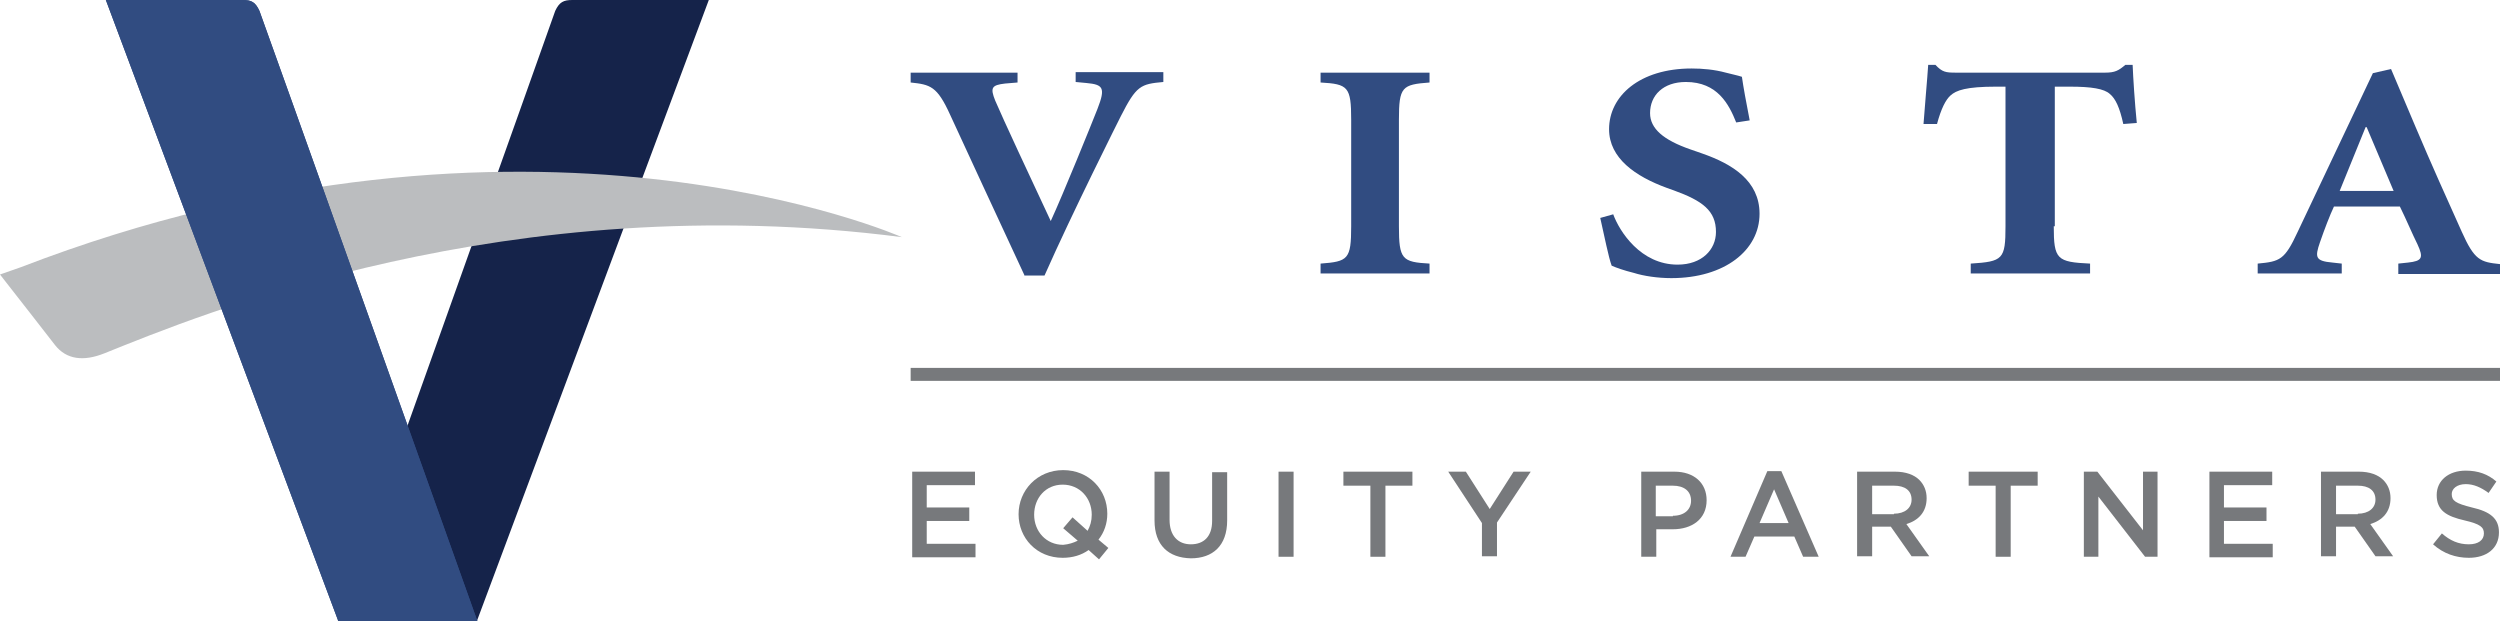 <?xml version="1.0" encoding="UTF-8"?>
<svg xmlns="http://www.w3.org/2000/svg" id="Layer_2" data-name="Layer 2" viewBox="0 0 481.8 119.7">
  <defs>
    <style>
      .cls-1 {
        fill: #bbbdbf;
      }

      .cls-2 {
        fill: #15234a;
      }

      .cls-3 {
        fill: #314c81;
      }

      .cls-4 {
        fill: #77797c;
      }
    </style>
  </defs>
  <g id="svg10900">
    <g id="layer1">
      <g id="g11154">
        <g id="g11108">
          <g id="g11092">
            <g id="g11090">
              <path id="path11088" class="cls-2" d="m65.1,119.7S106.8,2.8,107,2.1c.8-1.7,1.6-2.1,3.3-2.1h26.3l-44.7,119.7h-26.8"></path>
            </g>
          </g>
          <g id="g11096">
            <path id="path11094" class="cls-1" d="m4,51.5c-.5.2-3.5,1.2-4,1.4l1.4,1.8s9,11.5,9.2,11.8c2.2,2.8,5.5,3.2,9.5,1.6,18.2-7.3,77.8-32.2,153.7-22.4,0,0-72-31.9-169.8,5.8Z"></path>
          </g>
          <g id="g11106">
            <g id="g11100">
              <path id="path11098" class="cls-3" d="m92,119.7h-26.8L20.4,0h26.3C48.5,0,49.2.4,50,2.1c.3.7,42,117.6,42,117.6"></path>
            </g>
            <g id="g11104">
              <path id="path11102" class="cls-3" d="m92,119.7h-26.8L20.4,0h26.3C48.5,0,49.2.4,50,2.1c.3.7,42,117.6,42,117.6"></path>
            </g>
          </g>
        </g>
        <g id="g11120">
          <path id="path11110" class="cls-3" d="m197.5,53.2c-5-10.7-11.8-25.5-14.4-31.1-2.5-5.5-3.8-5.8-7.6-6.2v-1.9h20.6v1.9l-2.4.2c-2.6.3-2.9.8-1.9,3.3,1.4,3.3,6.9,15.1,10.7,23.2,2.4-5.2,7.9-18.8,9-21.6,1.6-4.1,1.1-4.7-2.1-5l-2.1-.2v-1.9h16.9v1.9c-4.4.4-5.2.7-8.2,6.6-.4.8-9.3,18.5-14.7,30.7h-3.8v.1Z"></path>
          <path id="path11112" class="cls-3" d="m269.6,43.6c0,6.4.6,6.9,5.9,7.2v1.9h-21v-1.9c5.3-.4,5.9-.8,5.9-7.2v-20.5c0-6.4-.6-6.9-5.9-7.2v-1.9h21v1.9c-5.3.4-5.9.8-5.9,7.2v20.5Z"></path>
          <path id="path11114" class="cls-3" d="m310.9,41.3c1.2,3.3,5.3,9.7,12.4,9.7,4.7,0,7.4-2.9,7.4-6.3,0-4.1-2.6-6-8.1-8l-1.4-.5c-6-2.2-11.1-5.7-11.1-11.3,0-6.4,5.9-11.7,15.9-11.7,2.1,0,4.4.2,6.6.8,1.1.3,2.2.5,3.1.8.3,2.1.8,4.8,1.5,8.4l-2.6.4c-1.4-3.5-3.6-7.8-9.7-7.8-4.4,0-6.9,2.6-6.9,6,0,3,2.6,5.2,7.8,7l2.3.8c5.7,2,11,5.2,11,11.6,0,7-6.7,12.4-17,12.4-2.6,0-5.3-.4-7.2-1-2-.5-3.4-1-4.3-1.4-.6-1.6-1.4-5.7-2.2-9.2l2.5-.7Z"></path>
          <path id="path11116" class="cls-3" d="m395.8,43.6c0,6.4.6,6.9,7,7.2v1.9h-23v-1.9c6.2-.4,6.7-.8,6.7-7.2v-26.9h-1.8c-5.8,0-7.7.7-8.8,1.7-.9.8-1.8,2.5-2.6,5.5h-2.6c.3-4.2.7-8.3.9-11.4h1.4c1.3,1.4,2,1.5,3.9,1.5h28.8c1.9,0,2.6-.4,3.9-1.5h1.4c.1,2.5.4,7.2.8,11.2l-2.6.2c-.7-3.2-1.5-4.9-2.6-5.8-1.1-1-3.5-1.4-7.7-1.4h-2.9v26.9h-.2Z"></path>
          <path id="path11118" class="cls-3" d="m455.9,24.5h.2l5.2,12.3h-10.4l5-12.3Zm6.3,28.3h19.6v-1.9c-3.8-.4-4.9-.7-7.4-6.3-2.7-6-5.9-13.1-8.9-20.2l-4.7-11.1-3.5.8-14.5,30.6c-2.5,5.4-3.4,5.7-7.7,6.1v1.9h16.2v-1.9l-1.8-.2c-3.3-.3-3.4-1-2.4-3.9.9-2.6,1.9-5.2,2.7-6.9h12.7c1.1,2.2,2.4,5.3,3.4,7.3,1.2,2.6.9,3.2-1.8,3.5l-1.9.2v2Z"></path>
        </g>
        <rect id="rect11122" class="cls-4" x="175.5" y="70.9" width="306.3" height="2.5"></rect>
        <g id="g11152">
          <path id="path11124" class="cls-4" d="m175.8,90.9h12.1v2.6h-9.3v4.3h8.2v2.6h-8.2v4.4h9.4v2.6h-12.2v-16.5Z"></path>
          <path id="path11126" class="cls-4" d="m211.8,107.8l-2-1.8c-1.4,1-3.1,1.5-5,1.5-5,0-8.5-3.8-8.5-8.4h0c0-4.6,3.6-8.5,8.6-8.5s8.5,3.8,8.5,8.4h0c0,1.9-.6,3.6-1.7,5l1.9,1.6-1.8,2.2Zm-4.1-3.6l-2.8-2.4,1.8-2.1,2.9,2.6c.5-.9.8-1.9.8-3.1h0c0-3.2-2.3-5.8-5.6-5.8s-5.5,2.6-5.5,5.8h0c0,3.2,2.3,5.8,5.6,5.8,1.1-.1,2-.4,2.8-.8Z"></path>
          <path id="path11128" class="cls-4" d="m222.5,100.3v-9.4h2.9v9.3c0,3,1.6,4.7,4.1,4.7s4.1-1.5,4.1-4.5v-9.4h2.9v9.3c0,4.9-2.8,7.3-7,7.3-4.3-.1-7-2.5-7-7.3Z"></path>
          <path id="path11130" class="cls-4" d="m246.4,90.9h2.9v16.4h-2.9v-16.4Z"></path>
          <path id="path11132" class="cls-4" d="m264.1,93.6h-5.2v-2.7h13.3v2.7h-5.2v13.7h-2.9v-13.7h0Z"></path>
          <path id="path11134" class="cls-4" d="m285.6,100.8l-6.5-9.9h3.4l4.6,7.2,4.6-7.2h3.3l-6.5,9.8v6.5h-2.9v-6.4Z"></path>
          <path id="path11136" class="cls-4" d="m316.2,90.9h6.5c3.8,0,6.2,2.2,6.2,5.5h0c0,3.7-2.9,5.6-6.5,5.6h-3.2v5.3h-2.9v-16.4h-.1Zm6.2,8.5c2.2,0,3.5-1.2,3.5-2.9h0c0-1.9-1.4-2.9-3.5-2.9h-3.3v5.9h3.3v-.1Z"></path>
          <path id="path11138" class="cls-4" d="m340.6,90.8h2.7l7.2,16.5h-3l-1.7-3.9h-7.7l-1.7,3.9h-2.9l7.1-16.5Zm4.1,10l-2.8-6.5-2.8,6.5h5.6Z"></path>
          <path id="path11140" class="cls-4" d="m357.9,90.9h7.3c2.1,0,3.7.6,4.7,1.6.9.9,1.4,2.1,1.4,3.5h0c0,2.7-1.6,4.3-3.9,5l4.4,6.2h-3.4l-4-5.7h-3.6v5.7h-2.9v-16.3Zm7.1,8.1c2.1,0,3.4-1.1,3.4-2.7h0c0-1.8-1.3-2.7-3.4-2.7h-4.2v5.5h4.2v-.1Z"></path>
          <path id="path11142" class="cls-4" d="m384.6,93.6h-5.2v-2.7h13.3v2.7h-5.2v13.7h-2.9v-13.7Z"></path>
          <path id="path11144" class="cls-4" d="m401.5,90.9h2.7l8.8,11.3v-11.3h2.8v16.4h-2.4l-9-11.6v11.6h-2.8v-16.4h-.1Z"></path>
          <path id="path11146" class="cls-4" d="m425.8,90.9h12.1v2.6h-9.3v4.3h8.2v2.6h-8.2v4.4h9.4v2.6h-12.2v-16.5Z"></path>
          <path id="path11148" class="cls-4" d="m447.3,90.9h7.3c2.1,0,3.7.6,4.7,1.6.9.9,1.4,2.1,1.4,3.5h0c0,2.7-1.6,4.3-3.9,5l4.4,6.2h-3.4l-4-5.7h-3.6v5.7h-2.9v-16.3Zm7.1,8.1c2.1,0,3.4-1.1,3.4-2.7h0c0-1.8-1.3-2.7-3.4-2.7h-4.2v5.5h4.2v-.1Z"></path>
          <path id="path11150" class="cls-4" d="m468.9,104.9l1.7-2.1c1.6,1.4,3.2,2.1,5.2,2.1,1.8,0,2.9-.8,2.9-2.1h0c0-1.2-.7-1.8-3.7-2.5-3.5-.8-5.4-1.9-5.4-4.9h0c0-2.8,2.3-4.7,5.6-4.7,2.4,0,4.3.7,5.9,2.1l-1.5,2.2c-1.5-1.1-2.9-1.7-4.4-1.7-1.7,0-2.7.9-2.7,1.9h0c0,1.3.7,1.8,3.9,2.6,3.5.8,5.2,2.1,5.2,4.8h0c0,3.1-2.4,4.9-5.8,4.9-2.5,0-4.9-.8-6.9-2.6h0Z"></path>
        </g>
      </g>
    </g>
  </g>
</svg>
